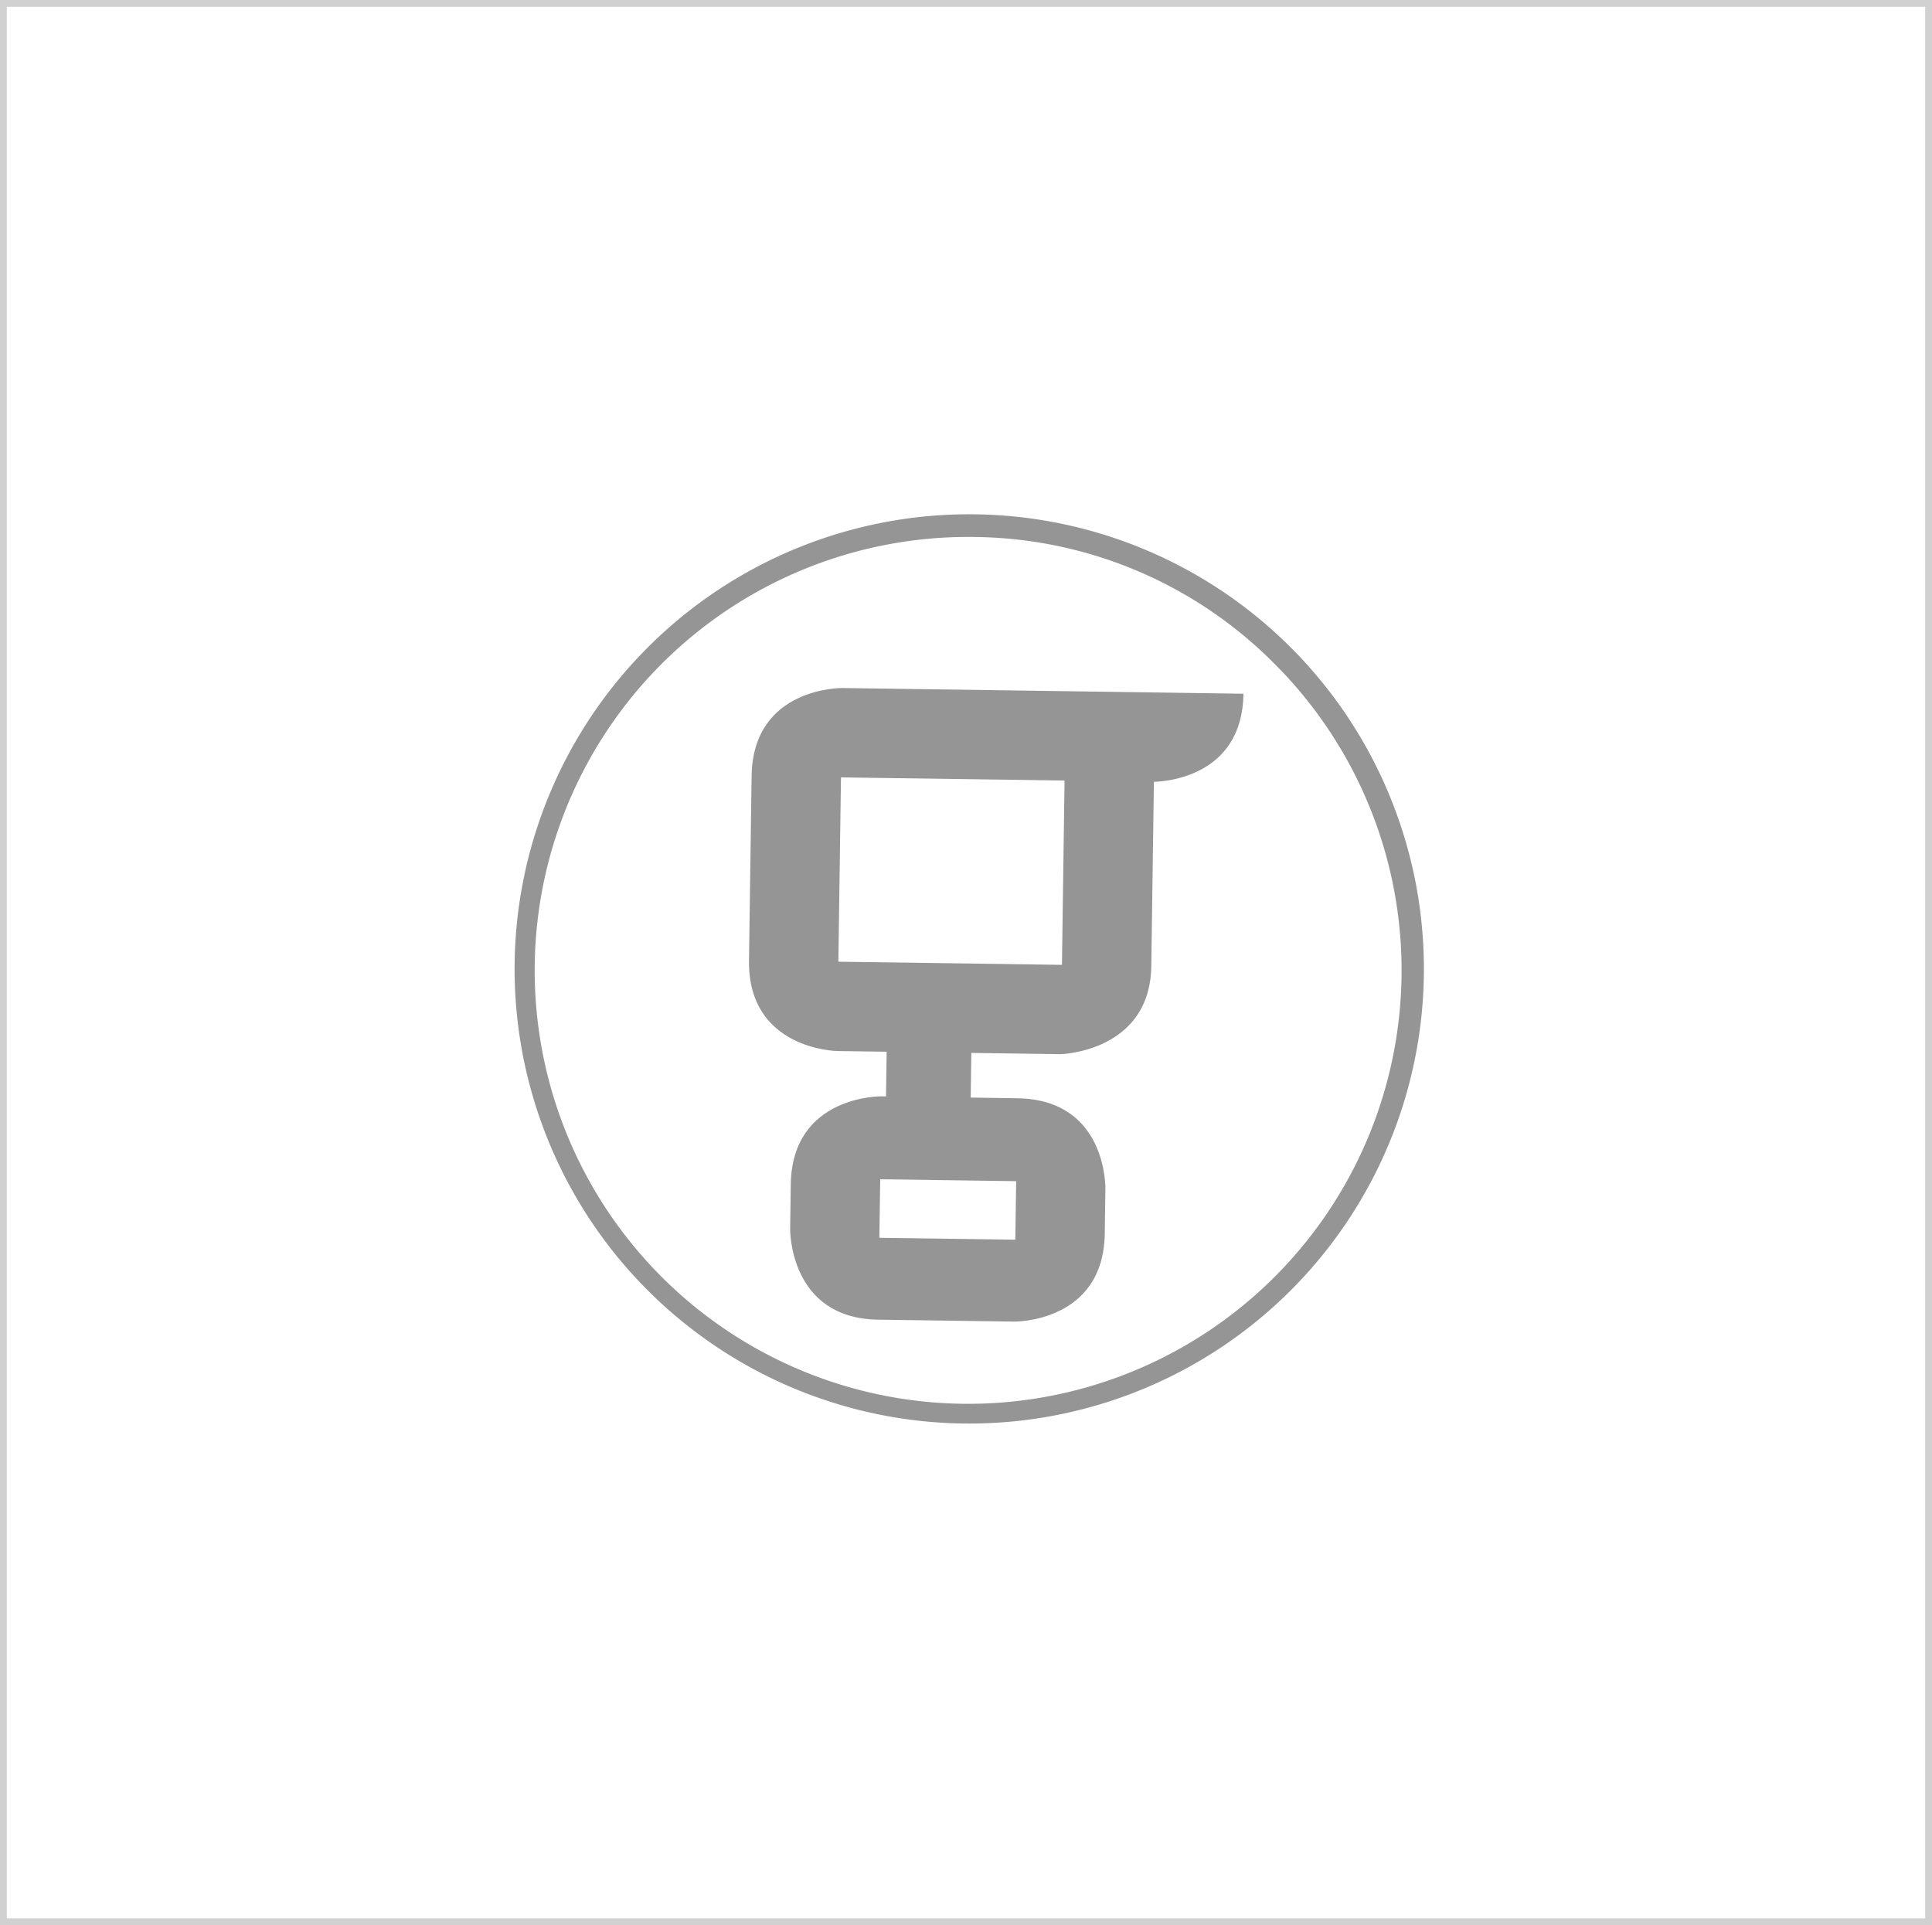 <svg xmlns="http://www.w3.org/2000/svg" xmlns:xlink="http://www.w3.org/1999/xlink" width="284" height="283" viewBox="0 0 284 283">
  <defs>
    <clipPath id="clip-path">
      <rect id="Rechteck_21" data-name="Rechteck 21" width="133.933" height="133.932" fill="#959595"/>
    </clipPath>
  </defs>
  <g id="Gruppe_221" data-name="Gruppe 221" transform="translate(-757 -1528)">
    <g id="Gruppe_111" data-name="Gruppe 111" transform="translate(832.486 1603.331)">
      <g id="Gruppe_21" data-name="Gruppe 21" clip-path="url(#clip-path)">
        <path id="Pfad_123" data-name="Pfad 123" d="M67,133.932c-.325,0-.649,0-.976-.007a66.832,66.832,0,1,1,.976.007M66.943,3.6A63.716,63.716,0,1,0,113.1,23.514q-.346-.361-.7-.715A62.951,62.951,0,0,0,67.861,3.609Q67.4,3.6,66.938,3.6" transform="translate(0 0)" fill="#959595"/>
        <path id="Pfad_124" data-name="Pfad 124" d="M100.467,21.553C100.292,33.861,88.746,34.469,87.3,34.5l-.385,27.1C86.732,74.2,73.595,74.537,73.595,74.537l-13.133-.186-.093,6.567,6.854.1c13.263.188,12.944,13.318,12.944,13.318l-.092,6.567c-.186,13.131-13.317,12.946-13.317,12.946l-19.99-.283c-13.128-.187-12.939-13.318-12.939-13.318l.092-6.567c.186-13.133,13.32-12.947,13.32-12.947l.68.009.092-6.567-7.283-.1S27.6,73.885,27.779,60.754l.384-27.093c.182-13.13,13.32-12.948,13.32-12.948l45.856.649ZM73.782,61.407l.383-27.093L41.3,33.849l-.384,27.093Zm-6.854,40.406.125-8.606-19.987-.283-.125,8.606Z" transform="translate(6.836 5.097)" fill="#959595" fill-rule="evenodd"/>
      </g>
    </g>
    <g id="Rechteck_230" data-name="Rechteck 230" transform="translate(757 1528)" fill="none" stroke="#d1d1d1" stroke-width="1">
      <rect width="284" height="283" stroke="none"/>
      <rect x="0.5" y="0.5" width="283" height="282" fill="none"/>
    </g>
  </g>
</svg>
